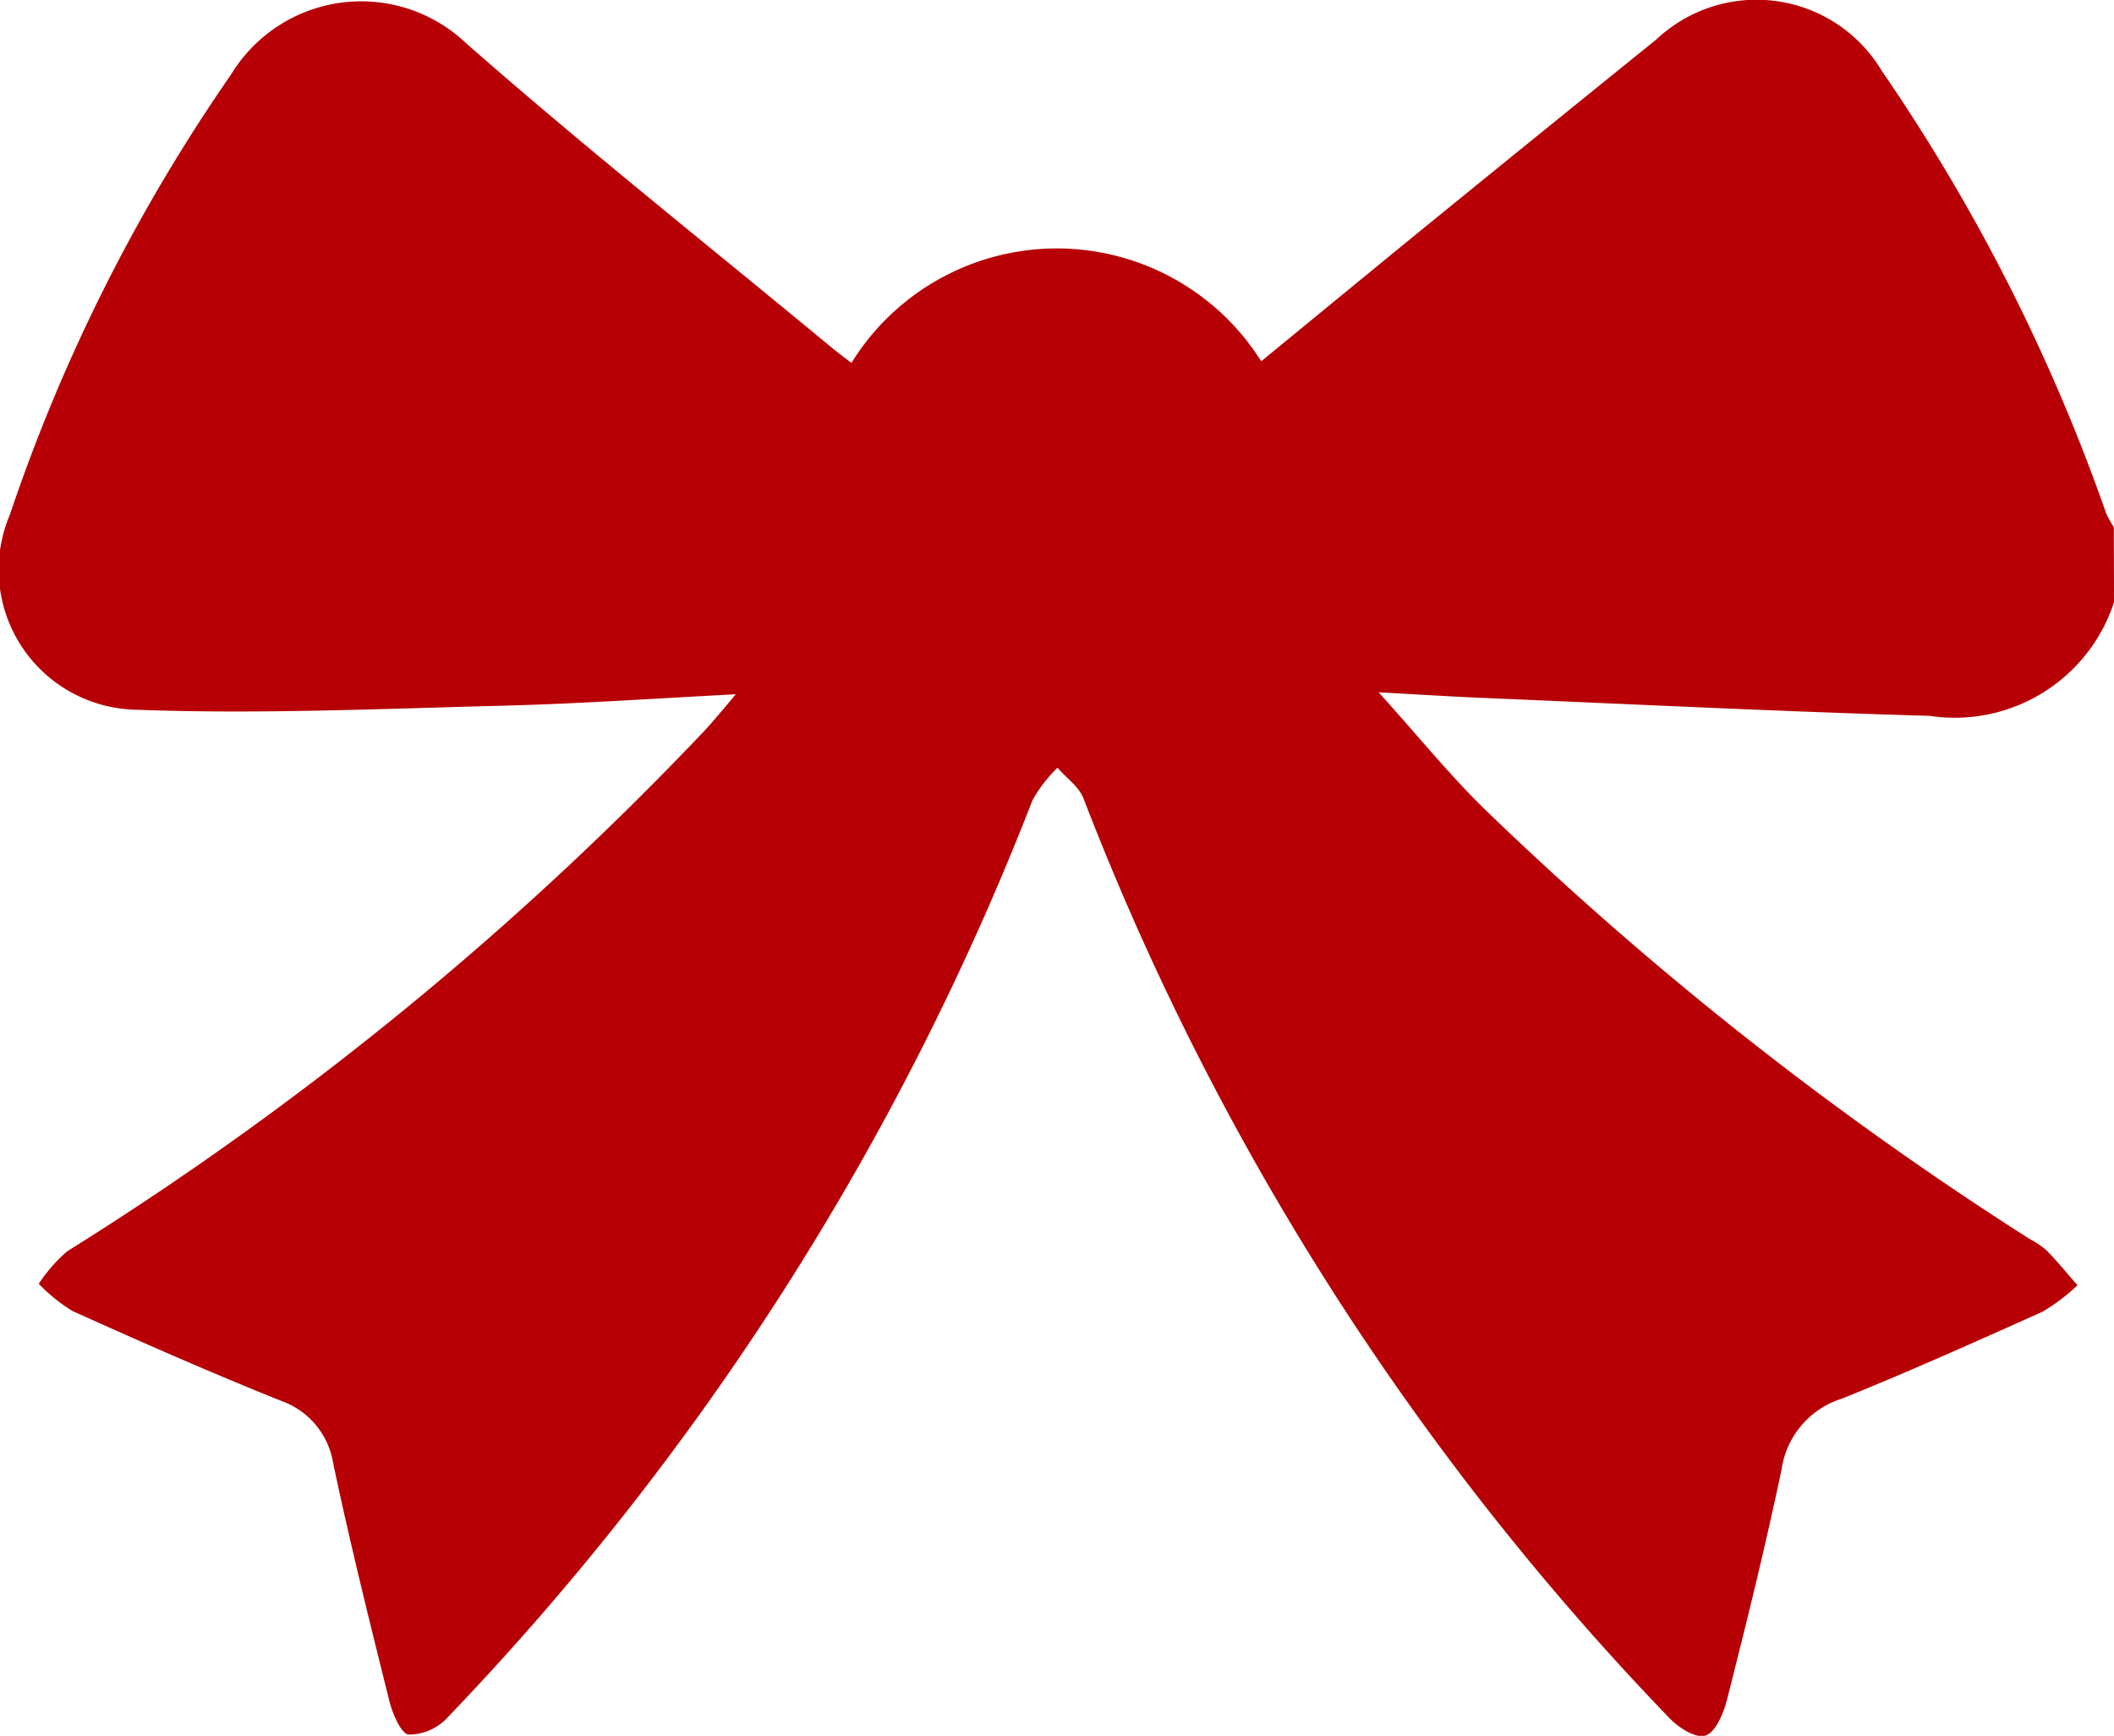 <svg xmlns="http://www.w3.org/2000/svg" viewBox="0 0 13.032 10.701"><defs><style>.cls-1{fill:#b60005;}</style></defs><g id="Layer_2" data-name="Layer 2"><g id="画像URL"><path class="cls-1" d="M13.032,3.713a1.033,1.033,0,0,1-1.137.7c-.906-.026-1.812-.071-2.717-.109-.2-.008-.4-.021-.679-.036.248.275.438.51.652.719a21.262,21.262,0,0,0,3.361,2.651.553.553,0,0,1,.105.071c.067.068.127.143.19.214a1.183,1.183,0,0,1-.215.163c-.41.184-.82.368-1.237.536a.538.538,0,0,0-.372.435c-.1.477-.217.95-.337,1.422-.021.083-.07.2-.132.22s-.17-.051-.227-.112A16.948,16.948,0,0,1,6.68,4.924c-.027-.073-.106-.128-.161-.191a.866.866,0,0,0-.154.2,17.127,17.127,0,0,1-3.611,5.66.324.324,0,0,1-.232.1c-.047,0-.1-.124-.12-.2-.122-.489-.244-.979-.348-1.472a.49.49,0,0,0-.323-.386C1.3,8.462.872,8.274.447,8.082a1.023,1.023,0,0,1-.208-.168.976.976,0,0,1,.175-.2A20.026,20.026,0,0,0,4.336,4.512c.057-.061.111-.126.2-.232-.5.026-.962.058-1.421.07-.761.019-1.524.054-2.284.025a.864.864,0,0,1-.771-1.2A10.819,10.819,0,0,1,1.424.46.939.939,0,0,1,2.874.267C3.594.9,4.35,1.5,5.091,2.113c.05.042.1.081.158.124a1.489,1.489,0,0,1,2.526-.01c.354-.29.7-.575,1.047-.858Q9.515.805,10.21.244A.9.9,0,0,1,11.6.436a11.552,11.552,0,0,1,1.385,2.732.82.82,0,0,0,.046.082Z"/></g></g></svg>